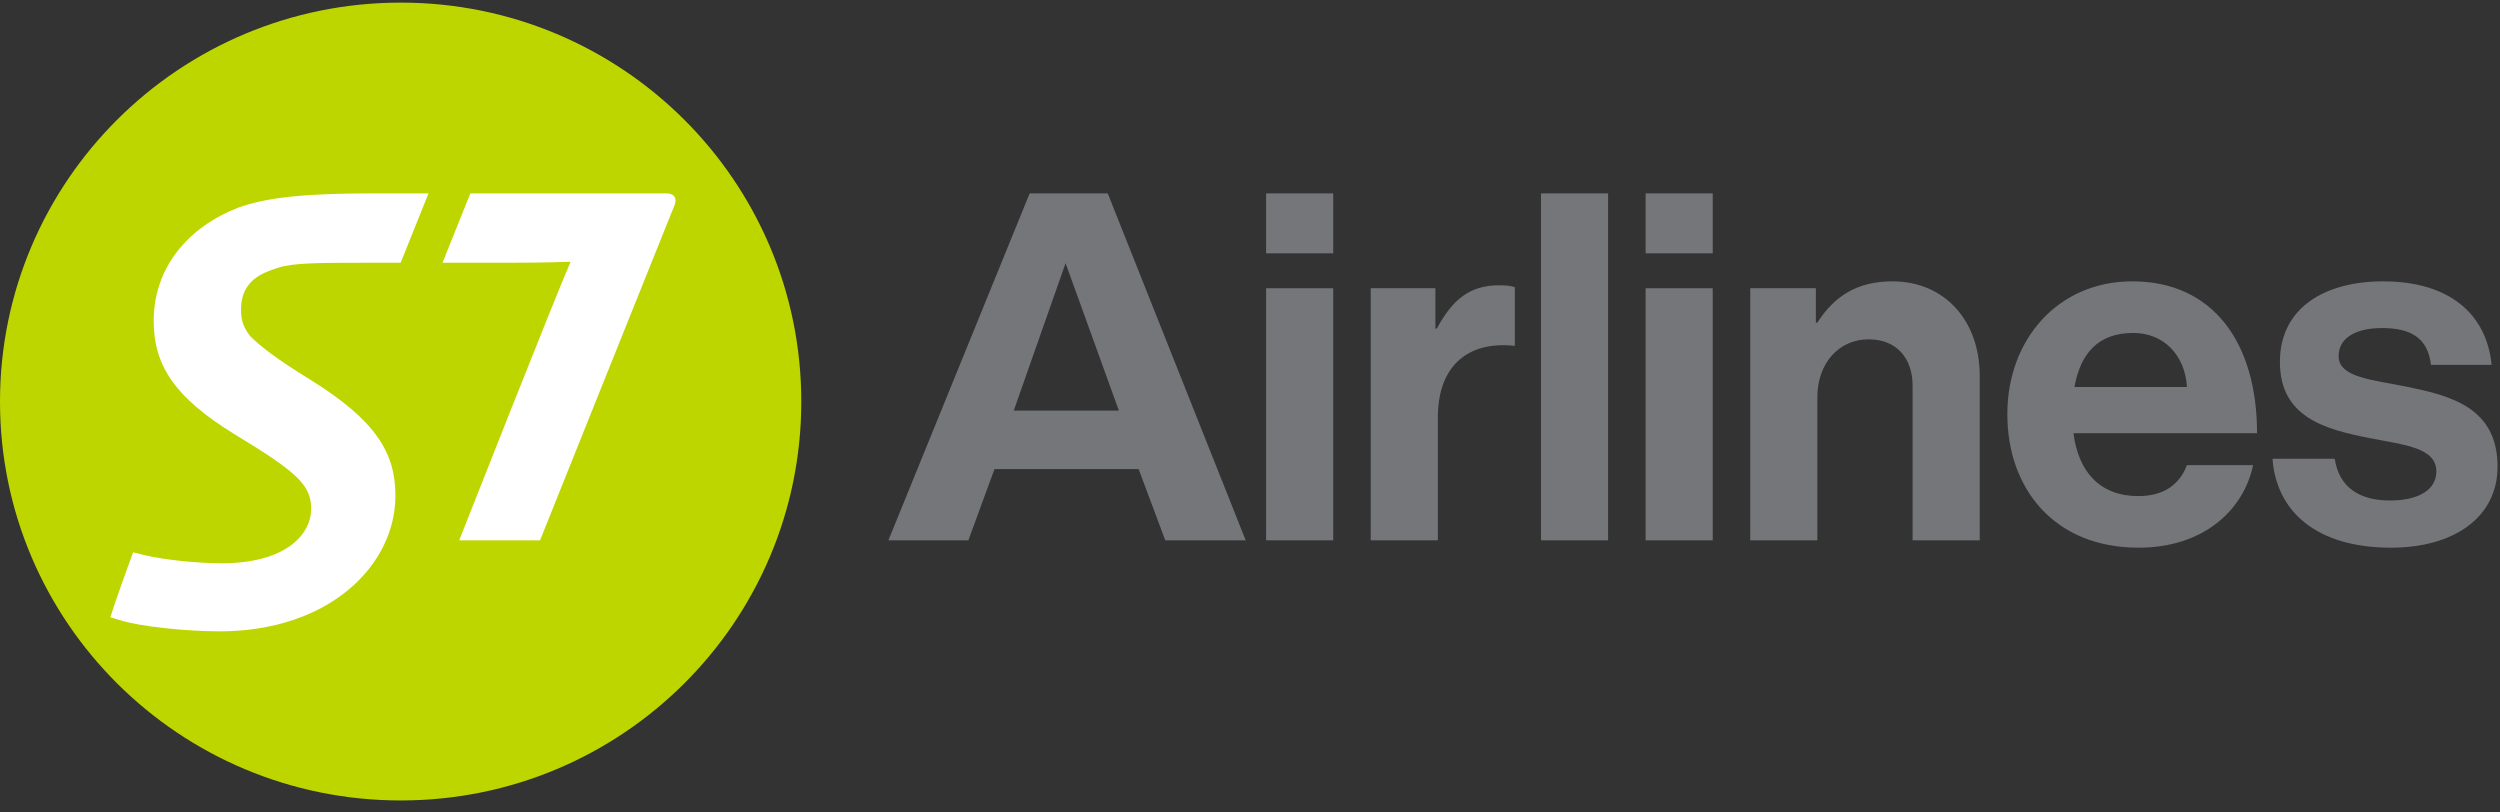 <?xml version="1.0" encoding="UTF-8"?> <svg xmlns="http://www.w3.org/2000/svg" width="200" height="65" viewBox="0 0 200 65" fill="none"><rect x="0" y="0" width="200" height="65" fill="#333333" stroke="none"/> <g clip-path="url(#clip0)"> <path d="M101.289 15.473H106.658V20.269H101.289V15.473ZM101.289 23.059H106.658V43.225H101.289V23.059V23.059ZM114.831 26.282H114.95C116.174 24.002 117.555 22.823 119.924 22.823C120.516 22.823 120.872 22.862 121.188 22.98V27.658H121.069C117.556 27.304 115.029 29.152 115.029 33.397V43.225H109.659V23.058H114.831V26.282V26.282ZM131.649 15.473H137.018V20.269H131.649V15.473ZM131.649 23.059H137.019V43.225H131.649V23.059V23.059ZM145.269 25.81H145.388C146.77 23.648 148.625 22.508 151.388 22.508C155.574 22.508 158.377 25.653 158.377 30.056V43.225H153.007V30.842C153.007 28.68 151.744 27.147 149.493 27.147C147.125 27.147 145.388 29.034 145.388 31.785V43.225H140.019V23.058H145.27V25.81H145.269ZM160.587 33.122C160.587 27.147 164.653 22.508 170.575 22.508C177.089 22.508 180.563 27.461 180.563 34.655H165.877C166.272 37.76 168.009 39.687 171.049 39.687C173.141 39.687 174.365 38.743 174.957 37.21H180.248C179.498 40.788 176.3 43.815 171.089 43.815C164.377 43.815 160.587 39.136 160.587 33.122ZM165.956 30.96H174.957C174.799 28.405 173.102 26.636 170.654 26.636C167.811 26.636 166.43 28.326 165.956 30.96ZM181.8 36.699H186.775C187.13 39.018 188.788 40.04 191.197 40.04C193.566 40.04 194.908 39.136 194.908 37.721C194.908 35.795 192.342 35.598 189.578 35.048C185.946 34.341 182.393 33.358 182.393 28.955C182.393 24.592 186.025 22.508 190.644 22.508C195.974 22.508 198.935 25.142 199.33 29.191H194.474C194.237 27.029 192.855 26.243 190.565 26.243C188.473 26.243 187.091 27.029 187.091 28.483C187.091 30.213 189.776 30.37 192.658 30.96C196.053 31.668 199.804 32.611 199.804 37.328C199.804 41.377 196.329 43.815 191.276 43.815C185.393 43.815 182.117 40.984 181.8 36.699V36.699ZM88.62 15.473H82.371L71.072 43.225H77.468L79.56 37.525H91.089L93.221 43.225H99.656L88.62 15.473V15.473ZM81.1 32.847L85.246 21.053L89.509 32.846H81.1V32.847ZM123.279 15.473H128.649V43.225H123.279V15.473Z" fill="#747679"></path> <path d="M64.103 32.13C64.103 49.761 49.764 64.037 32.061 64.037C14.357 64.037 0 49.761 0 32.13C0 14.499 14.357 0.209 32.061 0.209C49.764 0.209 64.103 14.499 64.103 32.13Z" fill="#BED600"></path> <path d="M29.726 15.472C24.677 15.472 21.402 15.75 19.031 16.626C15.047 18.172 12.295 21.41 12.295 25.667C12.295 29.212 13.953 31.779 18.751 34.732C23.87 37.822 24.892 38.843 24.892 40.705C24.892 42.743 22.886 45.062 17.727 45.062C15.926 45.062 13.214 44.814 11.481 44.392L10.654 44.184C10.192 45.416 9.145 48.329 8.826 49.386L9.645 49.626C11.204 50.121 14.903 50.507 17.554 50.507C26.373 50.507 31.634 45.203 31.634 39.648C31.634 36.234 30.078 33.64 24.818 30.372C22.179 28.756 20.835 27.708 20.018 26.897C19.356 26.05 19.283 25.42 19.283 24.754C19.283 24.118 19.425 23.386 19.846 22.849C20.301 22.186 21.136 21.763 22.266 21.414C23.427 21.031 25.579 21.021 28.931 21.021H32.052L34.28 15.472H29.726V15.472ZM53.31 15.472H37.628L35.4 21.02H40.598C44.095 21.02 44.768 20.945 45.647 20.945C44.379 23.833 36.736 43.224 36.736 43.224H43.204C43.204 43.224 52.88 19.086 53.905 16.555C54.189 15.991 54.048 15.472 53.31 15.472V15.472Z" fill="white"></path> </g> <defs> <clipPath id="clip0"> <rect width="200" height="64.286" fill="white"></rect> </clipPath> </defs> </svg> 